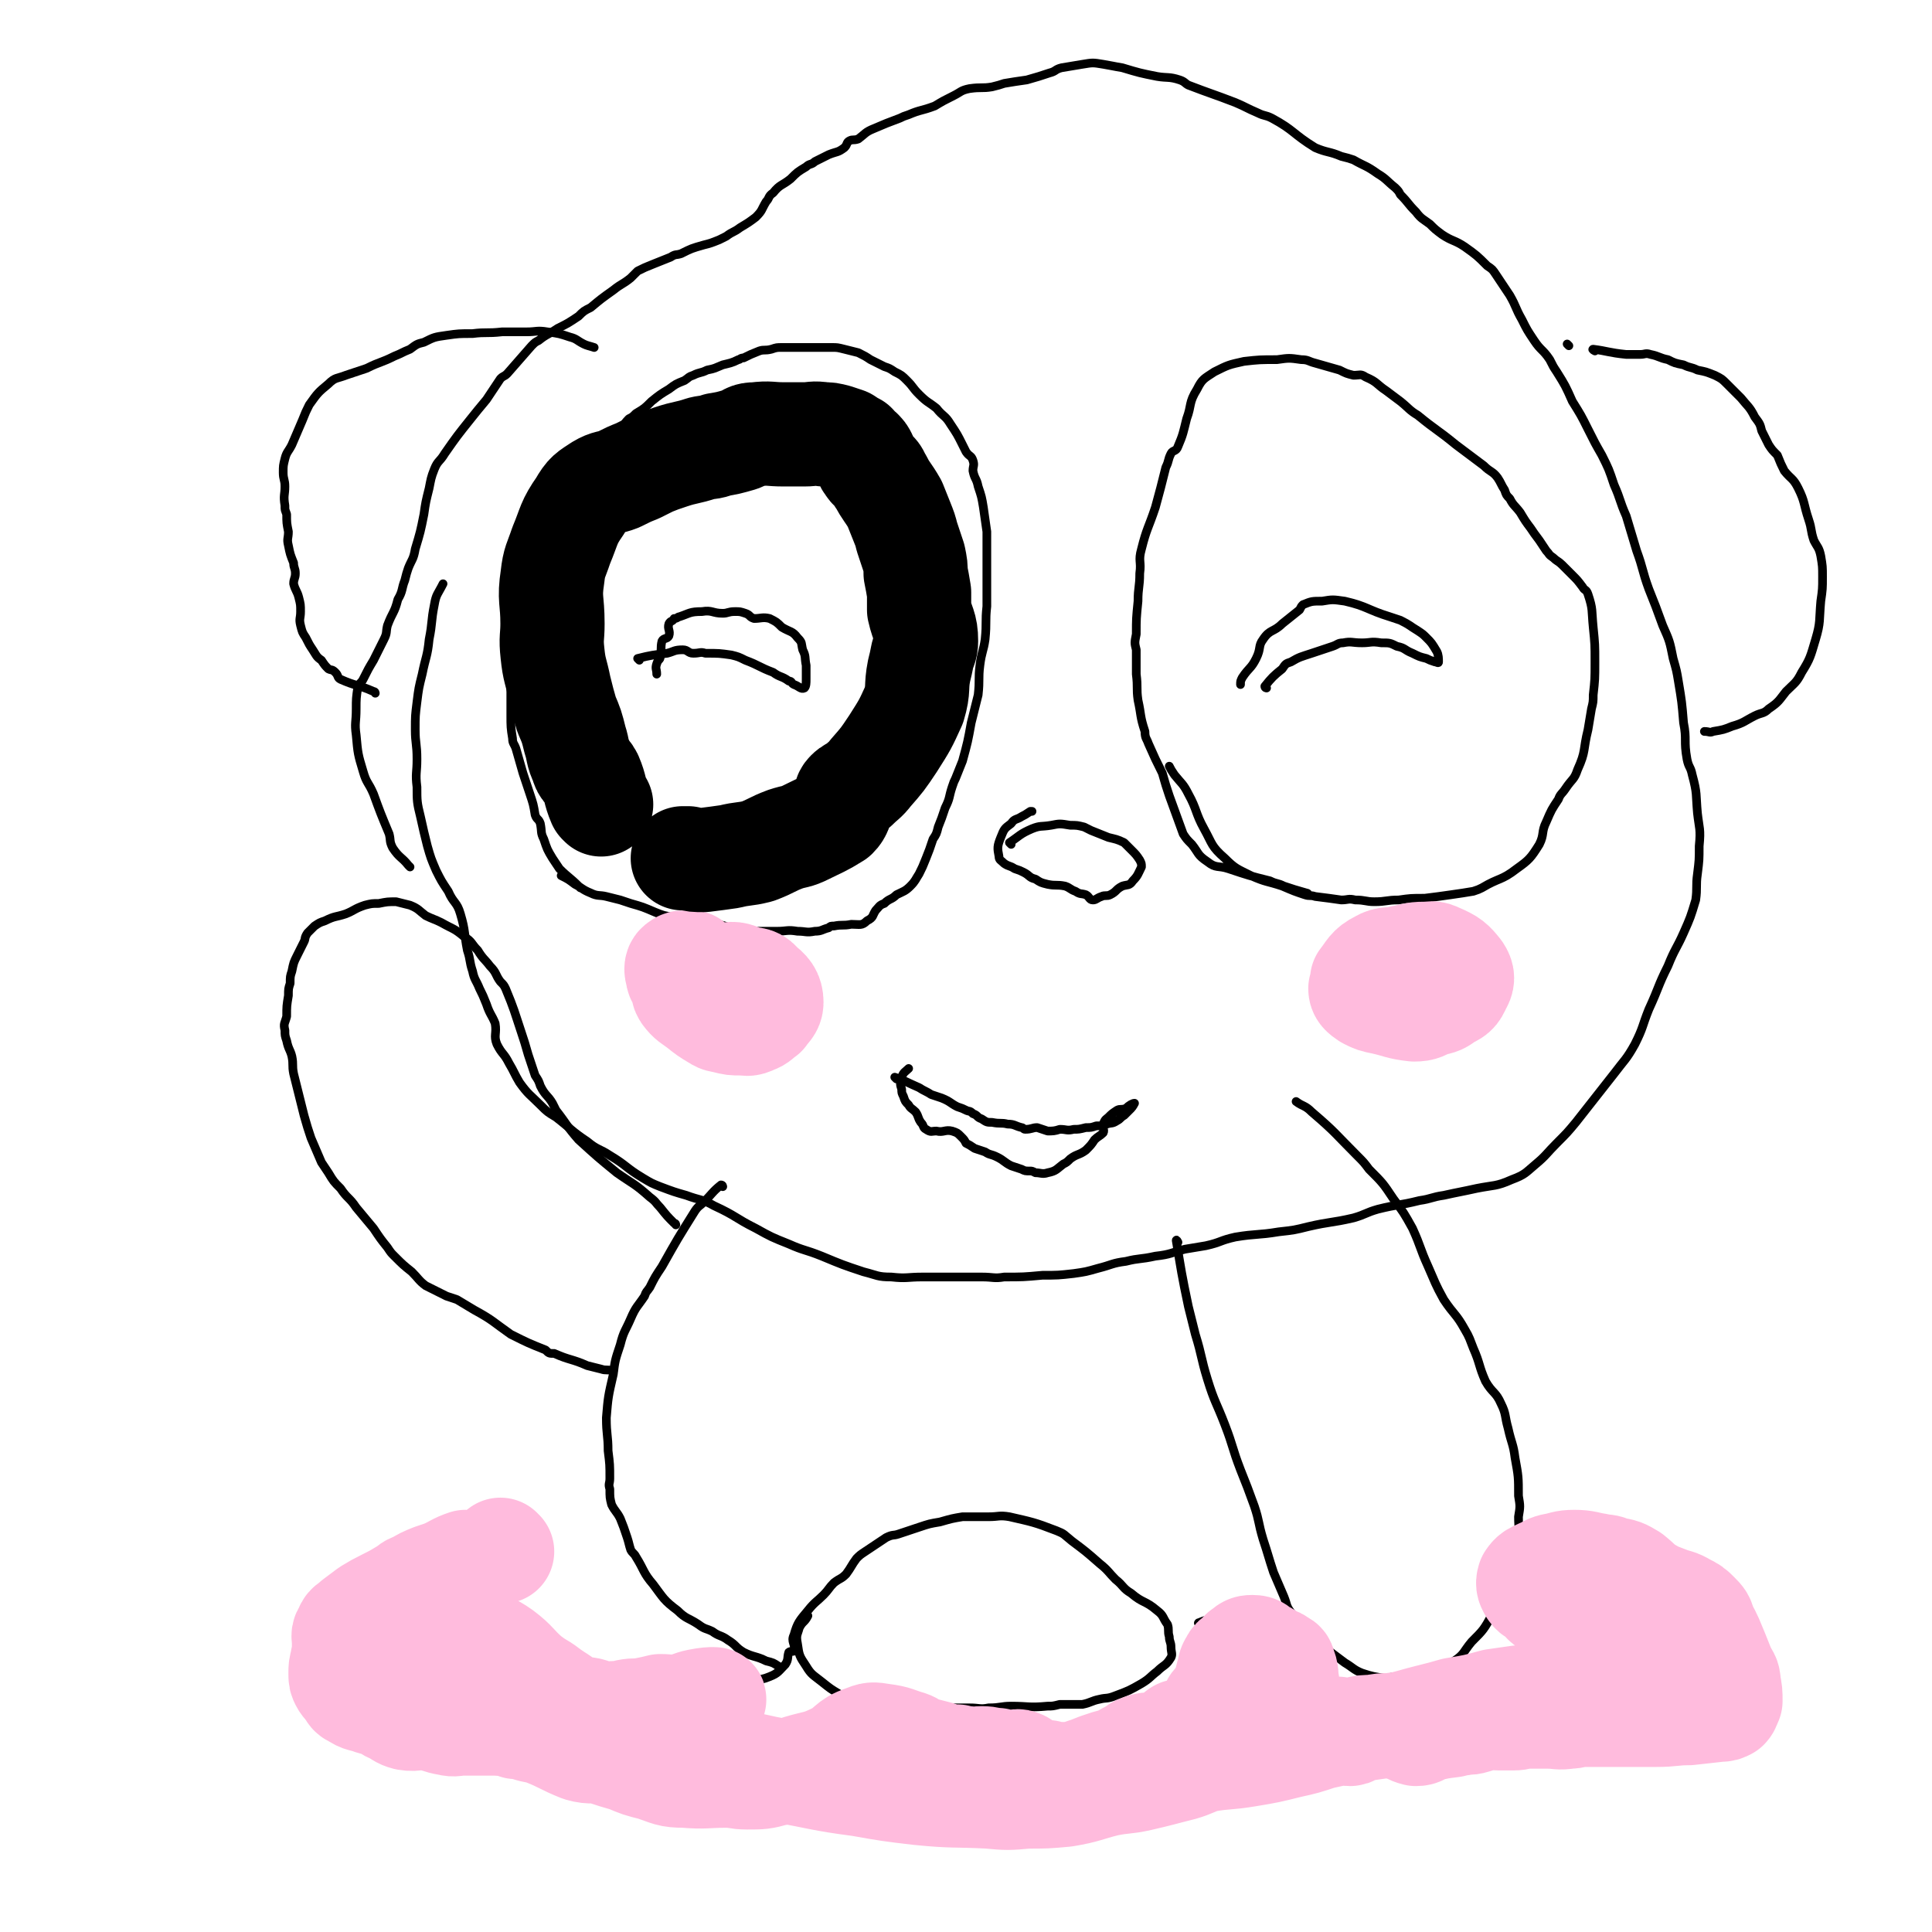 <svg viewBox='0 0 1112 1112' version='1.1' xmlns='http://www.w3.org/2000/svg' xmlns:xlink='http://www.w3.org/1999/xlink'><g fill='none' stroke='#000000' stroke-width='5' stroke-linecap='round' stroke-linejoin='round'><path d='M236,499c0,0 0,0 -1,-1 -4,-5 -5,-4 -9,-10 -2,-4 -1,-4 -2,-8 -5,-12 -5,-12 -9,-23 -3,-7 -4,-6 -6,-13 -3,-10 -3,-10 -4,-21 -1,-7 0,-7 0,-15 0,-6 0,-6 1,-13 1,-2 2,-2 3,-4 3,-6 3,-6 6,-11 3,-6 3,-6 6,-12 2,-4 1,-4 2,-8 3,-8 4,-7 6,-15 3,-5 2,-6 4,-11 1,-4 1,-4 2,-7 2,-5 3,-5 4,-11 3,-10 3,-10 5,-20 1,-7 1,-7 3,-15 1,-5 1,-6 3,-11 2,-5 3,-4 6,-9 7,-10 7,-10 15,-20 4,-5 4,-5 9,-11 4,-6 4,-6 8,-12 2,-2 2,-1 4,-3 7,-8 7,-8 14,-16 2,-2 2,-2 4,-3 5,-4 5,-3 11,-7 6,-3 6,-3 12,-7 3,-3 3,-3 7,-5 6,-5 6,-5 13,-10 5,-4 5,-3 10,-7 2,-2 2,-2 4,-4 4,-2 4,-2 9,-4 5,-2 5,-2 10,-4 3,-2 3,-1 6,-2 6,-3 6,-3 13,-5 4,-1 4,-1 9,-3 2,-1 2,-1 4,-2 4,-3 4,-2 8,-5 5,-3 5,-3 9,-6 4,-4 3,-4 6,-9 2,-2 1,-3 4,-5 4,-5 5,-4 10,-8 4,-4 4,-4 9,-7 2,-2 3,-1 5,-3 4,-2 4,-2 8,-4 5,-2 5,-1 9,-4 2,-2 1,-3 3,-4 2,-1 2,0 5,-1 4,-3 4,-4 9,-6 7,-3 7,-3 15,-6 2,-1 2,-1 5,-2 7,-3 7,-2 15,-5 5,-3 5,-3 11,-6 4,-2 4,-3 9,-4 7,-1 7,0 13,-1 4,-1 4,-1 7,-2 6,-1 6,-1 13,-2 7,-2 7,-2 13,-4 4,-1 3,-2 7,-3 6,-1 6,-1 12,-2 6,-1 6,-1 12,0 6,1 5,1 11,2 10,3 10,3 20,5 6,1 7,0 13,2 3,1 3,2 5,3 13,5 14,5 27,10 7,3 6,3 13,6 4,2 4,1 8,3 13,7 12,9 25,17 7,3 8,2 15,5 4,1 4,1 7,2 7,4 7,3 14,8 5,3 5,4 10,8 2,2 2,2 3,4 5,5 4,5 9,10 3,4 4,4 8,7 3,3 3,3 7,6 6,4 7,3 13,7 7,5 7,5 13,11 3,2 3,2 5,5 4,6 4,6 8,12 4,7 3,7 7,14 3,6 3,6 7,12 4,6 5,5 9,11 2,4 2,4 4,7 5,8 5,8 9,17 5,8 5,8 9,16 4,8 4,8 8,15 4,8 4,8 7,17 4,9 3,9 7,18 3,10 3,10 6,20 4,11 3,11 7,22 4,10 4,10 8,21 4,9 4,9 6,19 2,7 2,7 3,13 2,12 2,12 3,24 2,10 0,10 2,21 1,5 2,4 3,9 3,11 2,11 3,22 1,9 2,9 1,19 0,8 0,8 -1,16 -1,7 0,8 -1,15 -3,10 -3,10 -7,19 -4,9 -5,9 -9,19 -6,12 -5,12 -11,25 -4,10 -3,10 -8,20 -5,9 -6,9 -12,17 -11,14 -11,14 -22,28 -5,6 -5,6 -11,12 -6,6 -6,7 -12,12 -6,5 -6,6 -14,9 -9,4 -10,3 -20,5 -9,2 -10,2 -19,4 -7,1 -7,2 -14,3 -12,3 -12,2 -24,5 -7,2 -7,3 -14,5 -13,3 -13,2 -26,5 -8,2 -8,2 -17,3 -12,2 -13,1 -25,3 -9,2 -8,3 -17,5 -6,1 -6,1 -12,2 -8,2 -8,3 -17,4 -9,2 -9,1 -17,3 -8,1 -8,2 -16,4 -7,2 -7,2 -14,3 -9,1 -9,1 -18,1 -11,1 -11,1 -22,1 -6,1 -6,0 -13,0 -7,0 -7,0 -13,0 -11,0 -11,0 -21,0 -9,0 -9,1 -18,0 -8,0 -8,-1 -16,-3 -12,-4 -12,-4 -24,-9 -10,-4 -10,-3 -19,-7 -10,-4 -10,-4 -19,-9 -12,-6 -11,-7 -24,-13 -7,-4 -8,-3 -16,-6 -7,-2 -7,-2 -15,-5 -5,-2 -5,-2 -10,-5 -10,-6 -9,-7 -19,-13 -6,-4 -7,-3 -13,-8 -9,-6 -9,-7 -18,-14 -5,-3 -5,-3 -9,-7 -6,-6 -7,-6 -12,-13 -3,-5 -3,-6 -6,-11 -3,-6 -4,-5 -7,-11 -2,-5 0,-6 -1,-12 -2,-5 -3,-5 -5,-11 -2,-5 -2,-5 -4,-9 -2,-5 -3,-5 -4,-10 -2,-6 -1,-6 -3,-12 -2,-10 -1,-11 -4,-21 -2,-7 -4,-6 -7,-13 -4,-6 -4,-6 -7,-12 -3,-7 -3,-7 -5,-14 -2,-8 -2,-8 -4,-17 -2,-8 -2,-9 -2,-17 -1,-8 0,-8 0,-16 0,-9 -1,-9 -1,-17 0,-8 0,-8 1,-16 1,-8 1,-8 3,-16 2,-10 3,-10 4,-20 2,-10 1,-10 3,-20 1,-6 2,-6 5,-12 0,0 0,0 0,0 '/><path d='M216,399c0,0 0,-1 -1,-1 -9,-4 -10,-3 -19,-7 -2,-1 -1,-2 -3,-4 -2,-2 -2,-1 -4,-2 -2,-2 -2,-2 -4,-5 -3,-2 -3,-3 -5,-6 -2,-3 -2,-3 -4,-7 -2,-3 -2,-3 -3,-7 -1,-4 0,-4 0,-8 0,-4 0,-4 -1,-8 -1,-4 -2,-4 -3,-8 0,-3 1,-3 1,-6 0,-3 -1,-3 -1,-6 -2,-5 -2,-5 -3,-10 -1,-4 0,-4 0,-8 -1,-5 -1,-5 -1,-10 -1,-3 -1,-2 -1,-5 -1,-6 0,-6 0,-11 0,-4 -1,-4 -1,-8 0,-4 0,-4 1,-8 1,-4 2,-4 4,-8 3,-7 3,-7 6,-14 2,-5 2,-5 4,-9 5,-7 5,-7 11,-12 4,-4 5,-3 10,-5 6,-2 6,-2 12,-4 8,-4 8,-3 16,-7 5,-2 4,-2 9,-4 4,-3 4,-3 8,-4 6,-3 6,-3 13,-4 7,-1 7,-1 15,-1 8,-1 8,0 17,-1 7,0 7,0 14,0 6,0 6,-1 12,0 7,1 7,1 13,3 4,1 4,2 8,4 2,1 3,1 6,2 '/><path d='M903,199c0,0 -1,-1 -1,-1 '/><path d='M918,202c0,0 -2,-1 -1,-1 8,1 9,2 19,3 4,0 4,0 8,0 3,0 3,-1 6,0 5,1 5,2 10,3 4,2 4,2 9,3 4,2 4,1 8,3 5,1 5,1 10,3 4,2 4,2 7,5 4,4 4,4 8,8 4,5 5,5 8,11 3,4 3,4 4,8 2,4 2,4 4,8 2,3 2,3 5,6 2,5 2,5 4,9 4,5 5,4 8,10 4,8 3,9 6,18 2,6 1,6 3,12 2,4 3,4 4,9 1,6 1,6 1,12 0,7 0,7 -1,14 -1,11 0,12 -3,22 -3,10 -3,11 -8,19 -3,6 -4,6 -9,11 -4,5 -4,6 -10,10 -3,3 -4,2 -8,4 -6,3 -6,4 -13,6 -5,2 -5,2 -11,3 -2,1 -2,0 -5,0 '/><path d='M582,486c0,0 -1,-1 -1,-1 6,-4 6,-5 13,-8 5,-2 5,-1 11,-2 5,-1 5,-1 11,0 4,0 4,0 8,1 2,1 2,1 4,2 5,2 5,2 10,4 4,1 5,1 9,3 2,2 2,2 4,4 3,3 3,3 5,6 1,2 1,2 1,4 -2,4 -2,5 -5,8 -2,3 -3,2 -6,3 -4,2 -3,3 -7,5 -2,1 -3,0 -5,1 -3,1 -3,2 -5,2 -2,0 -2,-2 -4,-3 -3,-1 -3,0 -6,-2 -3,-1 -3,-2 -6,-3 -5,-1 -5,0 -10,-1 -4,-1 -4,-1 -7,-3 -4,-1 -3,-2 -7,-4 -2,-1 -2,-1 -5,-2 -3,-2 -3,-1 -6,-3 -2,-2 -3,-2 -3,-4 -1,-5 -1,-6 1,-11 2,-5 2,-5 6,-8 2,-3 3,-2 6,-4 2,-1 2,-1 5,-3 0,0 0,0 1,0 '/><path d='M516,621c0,0 -1,-1 -1,-1 6,2 7,3 14,6 3,2 4,2 7,4 3,1 3,1 6,2 5,2 5,3 9,5 3,1 3,1 5,2 2,1 2,0 4,2 3,1 2,2 5,3 3,2 3,2 6,2 5,1 5,0 9,1 4,0 4,1 8,2 1,0 1,1 2,1 4,0 4,-1 7,-1 3,1 3,1 6,2 3,0 4,0 7,-1 4,0 4,1 8,0 3,0 3,0 7,-1 3,0 3,0 6,-1 3,0 3,0 6,-1 3,-1 3,0 6,-2 2,-1 2,-2 4,-3 2,-2 2,-2 4,-4 1,-1 2,-3 2,-3 -1,0 -3,1 -5,3 -3,1 -3,0 -5,1 -3,2 -3,2 -5,4 -1,1 -2,1 -3,4 -1,2 1,3 0,5 -2,2 -3,2 -5,4 -2,3 -2,3 -5,6 -4,3 -5,2 -9,5 -2,2 -2,2 -4,3 -4,3 -4,4 -9,5 -3,1 -4,0 -7,0 -2,-1 -2,-1 -3,-1 -3,0 -3,0 -5,-1 -3,-1 -3,-1 -6,-2 -4,-2 -4,-3 -8,-5 -4,-2 -4,-1 -7,-3 -3,-1 -3,-1 -6,-2 -3,-2 -3,-2 -5,-3 -1,-2 -1,-2 -3,-4 -2,-2 -2,-2 -5,-3 -4,-1 -5,1 -9,0 -3,0 -3,1 -6,-1 -2,-1 -1,-2 -3,-4 -2,-3 -1,-3 -3,-6 -2,-2 -3,-2 -4,-4 -2,-2 -2,-2 -3,-5 -1,-2 -1,-2 -1,-4 -1,-3 -1,-4 0,-7 1,-3 2,-3 4,-5 '/><path d='M334,511c0,0 0,0 -1,-1 -5,-5 -6,-5 -11,-10 -2,-3 -2,-3 -4,-6 -3,-5 -3,-5 -5,-11 -2,-4 -1,-4 -2,-9 -1,-3 -2,-2 -3,-5 -1,-6 -1,-6 -3,-12 -2,-6 -2,-6 -4,-12 -2,-7 -2,-7 -4,-14 -1,-3 -2,-3 -2,-6 -1,-6 -1,-7 -1,-13 0,-5 0,-5 0,-10 0,-5 0,-5 0,-9 1,-4 1,-4 2,-9 1,-6 1,-6 2,-12 1,-7 0,-7 1,-14 1,-8 1,-8 2,-15 1,-6 1,-6 2,-12 2,-6 1,-6 2,-11 1,-2 1,-2 2,-4 1,-6 0,-6 1,-11 1,-6 2,-6 4,-12 2,-4 1,-4 3,-8 0,-3 0,-3 1,-5 3,-3 3,-2 6,-5 4,-4 3,-4 8,-8 4,-4 5,-4 10,-7 2,-2 2,-3 4,-4 5,-4 6,-3 11,-7 4,-3 3,-4 7,-8 2,-1 2,-1 4,-3 5,-3 5,-3 9,-7 5,-4 5,-4 10,-7 4,-3 4,-3 9,-5 3,-2 2,-2 5,-3 4,-2 4,-1 8,-3 5,-1 4,-1 9,-3 4,-1 5,-1 9,-3 1,0 1,-1 3,-1 4,-2 4,-2 9,-4 3,-1 3,0 7,-1 3,-1 3,-1 6,-1 5,0 5,0 11,0 5,0 5,0 10,0 4,0 4,0 8,0 3,0 3,0 7,1 4,1 4,1 8,2 4,2 4,2 7,4 4,2 4,2 8,4 3,1 3,1 6,3 4,2 4,2 7,5 4,4 3,4 7,8 5,5 5,4 10,8 4,5 5,4 8,9 4,6 4,6 7,12 1,2 1,2 2,4 2,3 3,2 4,5 1,3 0,3 0,6 1,5 2,4 3,9 2,6 2,6 3,12 1,7 1,7 2,14 0,4 0,4 0,8 0,8 0,8 0,15 0,10 0,10 0,20 -1,9 0,9 -1,19 -1,7 -2,7 -3,15 -1,8 0,8 -1,17 -2,8 -2,8 -4,16 -2,11 -2,11 -5,22 -2,5 -2,5 -4,10 -1,2 -1,2 -2,5 -2,6 -1,6 -4,12 -2,6 -2,6 -4,11 -1,4 -1,4 -3,7 -2,6 -2,6 -4,11 -2,5 -2,5 -4,9 -2,3 -2,4 -5,7 -3,3 -4,3 -8,5 -3,3 -4,2 -7,5 -3,1 -3,2 -5,4 -2,3 -1,4 -5,6 -3,3 -4,2 -9,2 -5,1 -5,0 -10,1 -2,0 -2,0 -3,1 -4,1 -4,2 -8,2 -5,1 -5,0 -10,0 -6,-1 -6,0 -12,0 -5,0 -5,0 -10,0 -2,0 -2,0 -5,0 -4,-1 -4,0 -8,-1 -6,-1 -5,-2 -11,-3 -5,-2 -5,-2 -10,-3 -3,-1 -3,1 -7,1 -4,-1 -4,-1 -8,-2 -6,-1 -6,-1 -11,-3 -7,-3 -7,-3 -14,-5 -3,-1 -3,-1 -6,-2 -4,-1 -4,-1 -8,-2 -4,-1 -5,0 -9,-2 -5,-2 -5,-3 -9,-5 -4,-3 -4,-3 -8,-5 '/><path d='M368,380c0,0 -1,-1 -1,-1 8,-2 9,-2 17,-3 4,-1 4,-2 9,-2 3,0 3,2 6,2 4,0 4,-1 7,0 8,0 8,0 15,1 4,1 4,1 8,3 8,3 8,4 16,7 4,3 5,2 9,5 2,0 1,1 3,2 3,1 4,3 6,2 1,-1 1,-3 1,-5 0,-4 0,-4 0,-8 -1,-5 0,-5 -2,-9 -1,-4 0,-4 -3,-7 -3,-4 -4,-3 -9,-6 -3,-3 -3,-3 -7,-5 -4,-1 -5,0 -9,0 -3,-1 -2,-2 -5,-3 -3,-1 -3,-1 -6,-1 -4,0 -4,1 -7,1 -6,0 -6,-2 -12,-1 -7,0 -7,1 -13,3 -1,0 -1,1 -3,1 -1,2 -2,1 -3,3 -1,3 1,4 0,7 -1,2 -3,1 -4,3 -1,4 0,5 -1,9 0,2 -1,1 -2,4 -1,3 0,3 0,6 '/><path d='M729,396c0,0 -1,0 -1,-1 4,-5 5,-6 10,-10 2,-3 2,-3 5,-4 5,-3 6,-3 12,-5 6,-2 6,-2 12,-4 3,-1 3,-2 6,-2 5,-1 5,0 11,0 5,0 5,-1 11,0 5,0 5,0 9,2 5,1 4,2 9,4 4,2 4,2 8,3 2,1 2,1 5,2 1,0 2,1 2,0 0,-2 0,-4 -1,-6 -3,-5 -3,-5 -6,-8 -2,-2 -2,-2 -5,-4 -5,-3 -4,-3 -10,-6 -3,-1 -3,-1 -6,-2 -13,-4 -13,-6 -26,-9 -7,-1 -7,-1 -13,0 -6,0 -6,0 -11,2 -1,1 -1,1 -2,3 -5,4 -5,4 -10,8 -5,5 -7,3 -11,9 -3,4 -1,5 -4,11 -3,6 -4,5 -8,11 -1,2 -1,2 -1,4 '/><path d='M753,515c0,0 0,-1 -1,-1 -7,-2 -7,-2 -13,-4 -4,-2 -4,-1 -8,-3 -12,-3 -12,-3 -24,-7 -6,-2 -7,0 -12,-4 -6,-4 -5,-5 -9,-10 -3,-3 -3,-3 -5,-6 -4,-11 -4,-11 -8,-22 -2,-6 -2,-6 -4,-13 -4,-8 -4,-8 -8,-17 -1,-3 -2,-3 -2,-7 -3,-9 -2,-9 -4,-18 -1,-7 0,-7 -1,-15 0,-7 0,-7 0,-14 -1,-4 -1,-4 0,-9 0,-9 0,-9 1,-19 0,-8 1,-8 1,-16 1,-7 -1,-7 1,-14 3,-12 4,-12 8,-24 3,-11 3,-11 6,-23 2,-4 1,-4 3,-8 1,-2 3,-1 4,-4 3,-7 3,-8 5,-16 3,-8 1,-9 6,-17 3,-6 4,-6 10,-10 8,-4 8,-4 17,-6 9,-1 9,-1 19,-1 7,-1 7,-1 14,0 4,0 4,1 8,2 7,2 7,2 14,4 4,2 4,2 8,3 4,0 4,-1 7,1 7,3 6,4 12,8 4,3 4,3 8,6 5,4 5,5 10,8 11,9 11,8 22,17 4,3 4,3 8,6 4,3 4,3 8,6 4,4 5,3 8,7 2,3 2,4 4,7 1,3 1,3 3,5 2,4 3,4 6,8 3,5 3,5 6,9 2,3 2,3 5,7 2,3 2,3 4,6 2,2 1,2 4,4 2,2 3,2 5,4 3,3 3,3 6,6 3,3 3,3 6,7 1,2 2,1 3,4 3,9 2,9 3,19 1,10 1,10 1,20 0,10 0,10 -1,19 0,4 0,4 -1,8 -1,6 -1,6 -2,12 -3,12 -1,12 -6,23 -2,6 -3,5 -7,11 -2,3 -3,3 -4,6 -4,6 -4,6 -7,13 -3,6 -1,7 -4,13 -5,8 -6,9 -13,14 -9,7 -10,5 -20,11 -2,1 -2,1 -5,2 -6,1 -6,1 -13,2 -7,1 -7,1 -15,2 -8,0 -8,0 -15,1 -7,0 -7,1 -14,1 -5,0 -5,-1 -11,-1 -4,-1 -4,0 -8,0 -7,-1 -7,-1 -15,-2 -3,-1 -3,0 -6,-1 -6,-2 -6,-2 -13,-5 -9,-3 -9,-2 -18,-6 -8,-4 -9,-4 -15,-10 -8,-7 -7,-8 -12,-17 -5,-9 -4,-11 -9,-20 -3,-6 -4,-6 -8,-11 -2,-3 -2,-3 -3,-5 '/><path d='M389,705c0,0 0,-1 -1,-1 -4,-4 -4,-4 -8,-9 -3,-3 -2,-3 -6,-6 -9,-8 -9,-7 -19,-14 -11,-9 -11,-9 -22,-19 -7,-8 -6,-8 -13,-17 -1,-2 -1,-2 -2,-4 -3,-5 -4,-4 -7,-10 -1,-3 -1,-3 -3,-6 -2,-6 -2,-6 -4,-12 -2,-7 -2,-7 -4,-13 -4,-12 -4,-13 -9,-25 -1,-2 -1,-2 -3,-4 -3,-4 -2,-5 -6,-9 -3,-4 -4,-4 -7,-9 -4,-4 -3,-5 -8,-8 -6,-5 -6,-4 -13,-8 -4,-2 -5,-2 -9,-4 -4,-3 -4,-4 -9,-6 -4,-1 -4,-1 -8,-2 -5,0 -5,0 -10,1 -4,0 -4,0 -8,1 -6,2 -6,3 -11,5 -6,2 -6,1 -12,4 -3,1 -3,1 -6,3 -2,2 -2,2 -4,4 -2,3 -1,3 -2,5 -2,4 -2,4 -4,8 -2,4 -2,4 -3,9 -1,3 -1,3 -1,7 -1,3 -1,3 -1,7 -1,6 -1,6 -1,12 -1,4 -2,4 -1,8 0,3 0,3 1,6 1,5 2,5 3,9 1,5 0,5 1,10 1,4 1,4 2,8 2,8 2,8 4,16 2,7 2,7 4,13 3,7 3,7 6,14 2,3 2,3 4,6 3,5 3,5 7,9 4,6 5,5 9,11 5,6 5,6 10,12 4,6 4,6 8,11 2,3 2,3 4,5 5,5 5,5 10,9 4,4 4,5 8,8 6,3 6,3 12,6 3,1 3,1 6,2 5,3 5,3 10,6 11,6 11,7 21,14 10,5 10,5 20,9 2,2 2,2 5,2 9,4 10,3 19,7 4,1 4,1 8,2 3,1 3,0 7,1 '/><path d='M416,683c0,0 0,-1 -1,-1 -5,4 -5,5 -10,10 -2,2 -3,2 -5,5 -10,16 -10,16 -19,32 -4,6 -4,6 -7,12 -2,3 -2,2 -3,5 -4,6 -5,6 -8,13 -3,7 -4,7 -6,15 -3,9 -3,9 -4,17 -3,13 -3,13 -4,25 0,10 1,10 1,19 1,8 1,8 1,16 0,3 -1,3 0,6 0,5 0,5 1,9 2,4 3,4 5,8 2,5 2,5 4,11 1,3 1,4 2,7 1,2 2,2 3,4 5,8 4,9 10,16 6,8 6,9 14,15 5,5 6,4 12,8 4,3 4,2 8,4 4,3 5,2 9,5 5,3 4,4 9,7 6,3 7,2 13,5 4,1 4,1 7,3 '/><path d='M428,969c0,0 -1,-1 -1,-1 7,-2 9,0 16,-3 5,-2 5,-3 9,-7 2,-3 1,-4 2,-7 1,-1 3,0 3,-1 1,-4 -2,-5 0,-9 2,-7 3,-8 8,-14 4,-5 5,-5 9,-9 3,-3 3,-4 6,-7 4,-3 4,-2 7,-5 3,-4 3,-5 6,-9 2,-2 2,-2 5,-4 6,-4 6,-4 12,-8 4,-2 4,-1 7,-2 6,-2 6,-2 12,-4 6,-2 6,-2 12,-3 7,-2 7,-2 13,-3 3,0 3,0 5,0 5,0 5,0 10,0 6,0 6,-1 12,0 13,3 14,3 27,8 5,2 4,2 9,6 8,6 8,6 16,13 5,4 5,5 9,9 5,4 4,5 9,8 7,6 8,4 15,10 4,3 3,4 6,8 1,3 0,4 1,7 0,3 1,3 1,6 0,3 1,4 0,6 -3,5 -4,4 -8,8 -4,3 -4,4 -9,7 -7,4 -7,4 -15,7 -5,2 -5,1 -9,2 -5,1 -5,2 -10,3 -6,0 -6,0 -13,0 -4,1 -4,1 -7,1 -11,1 -11,0 -21,0 -6,0 -6,1 -13,1 -5,1 -5,0 -11,0 -6,0 -6,0 -12,0 -4,0 -4,0 -9,-1 -5,-1 -5,-1 -10,-1 -4,0 -4,0 -8,0 -7,0 -7,0 -13,-1 -6,-1 -6,-2 -12,-3 -5,-2 -6,0 -11,-2 -5,-3 -5,-3 -10,-7 -5,-4 -6,-4 -9,-9 -4,-6 -4,-6 -5,-13 -1,-5 0,-5 1,-9 2,-4 3,-3 5,-7 '/><path d='M691,935c0,0 -2,-1 -1,-1 7,-3 9,-2 17,-5 3,-1 3,-2 6,-4 5,-2 5,-2 10,-3 '/><path d='M678,715c0,0 -1,-2 -1,-1 3,18 3,19 7,38 2,8 2,8 4,16 4,13 3,13 7,26 4,13 5,13 10,26 5,13 4,13 9,26 4,10 4,10 8,21 3,9 2,9 5,19 3,9 3,10 6,19 3,7 3,7 6,14 2,5 1,5 4,9 5,8 5,8 12,15 5,5 6,4 11,8 4,3 4,3 8,6 5,3 5,4 10,6 6,2 7,2 13,3 3,0 3,-1 7,-1 5,0 5,0 10,-1 3,0 4,0 7,-1 8,-3 8,-2 16,-7 6,-4 5,-5 10,-11 7,-7 7,-7 12,-16 3,-4 2,-4 4,-8 1,-2 2,-2 2,-4 5,-15 5,-15 8,-29 2,-8 1,-8 1,-15 1,-6 1,-6 0,-12 0,-11 0,-11 -2,-22 -1,-8 -2,-8 -4,-17 -2,-7 -1,-8 -4,-14 -3,-7 -5,-6 -9,-13 -4,-9 -3,-10 -7,-19 -2,-5 -2,-6 -5,-11 -5,-9 -6,-8 -12,-17 -5,-9 -5,-10 -9,-19 -5,-11 -4,-11 -9,-22 -5,-9 -5,-9 -11,-17 -6,-9 -6,-9 -14,-17 -3,-4 -3,-4 -7,-8 -13,-13 -12,-13 -26,-25 -4,-4 -5,-3 -9,-6 '/></g>
<g fill='none' stroke='#FFBBDD' stroke-width='60' stroke-linecap='round' stroke-linejoin='round'><path d='M405,569c0,0 -1,-1 -1,-1 6,-4 7,-5 14,-7 5,-1 6,0 11,2 5,1 6,0 9,4 4,3 6,5 6,10 0,3 -2,4 -4,7 -3,2 -3,3 -6,4 -4,2 -4,1 -8,1 -4,0 -4,0 -8,-1 -3,-1 -3,0 -6,-2 -5,-3 -5,-3 -10,-7 -4,-3 -5,-3 -8,-7 -2,-3 0,-4 -1,-7 -1,-2 -3,-1 -3,-4 -1,-3 -1,-5 1,-6 2,-2 3,0 7,-1 '/><path d='M785,565c0,0 -1,0 -1,-1 4,-5 4,-7 10,-10 5,-3 6,-1 13,-3 6,-1 6,-2 13,-2 4,0 4,-1 8,1 7,3 8,4 12,9 2,3 2,5 0,8 -2,5 -3,5 -7,7 -4,3 -4,3 -9,4 -5,2 -5,3 -10,3 -9,-1 -9,-2 -18,-4 -5,-1 -5,-1 -9,-3 -3,-2 -4,-3 -4,-5 1,-2 2,-2 5,-4 '/><path d='M289,893c0,0 -1,-1 -1,-1 '/><path d='M269,900c0,0 0,-1 -1,-1 -6,2 -6,3 -13,6 -3,1 -3,1 -6,2 -5,2 -5,2 -10,5 -4,1 -3,2 -7,4 -5,3 -5,3 -11,6 -4,2 -4,2 -9,5 -4,3 -4,3 -8,6 -3,3 -4,2 -5,6 -2,2 -1,3 -1,6 0,3 0,3 0,6 0,3 -1,3 -1,5 -1,4 -1,4 -1,7 0,3 0,3 1,5 1,2 2,2 3,4 2,2 1,3 4,4 4,3 5,2 10,4 3,1 3,0 6,2 3,1 3,2 6,3 4,2 4,3 8,4 6,1 6,-1 12,0 6,1 6,2 12,3 4,1 4,0 8,0 6,0 6,0 11,0 4,0 4,0 8,0 3,0 5,1 5,-1 1,-4 -1,-6 -3,-10 -2,-3 -4,-1 -7,-4 -6,-5 -6,-5 -11,-11 -5,-7 -5,-7 -10,-13 -4,-5 -4,-5 -7,-10 -2,-3 -3,-4 -3,-8 0,-1 1,-2 3,-2 5,1 5,2 10,4 6,3 6,3 12,6 7,4 8,3 15,8 8,6 7,7 15,14 4,3 4,3 9,6 4,3 4,3 7,5 5,3 5,4 9,6 5,2 5,1 10,2 4,1 4,2 8,2 4,1 4,0 7,0 4,0 4,0 7,1 2,1 2,2 4,2 4,1 4,0 8,0 3,0 3,0 7,0 3,0 3,1 7,0 3,0 3,0 6,-1 4,-1 4,-1 7,-2 2,-1 2,-2 4,-4 1,-1 1,-1 3,-2 2,-1 5,-2 4,-2 -2,0 -4,0 -9,1 -5,1 -5,2 -11,3 -5,1 -5,0 -11,0 -4,1 -4,1 -9,2 -5,1 -5,0 -10,1 -6,2 -6,2 -12,3 -12,2 -12,1 -24,3 -7,1 -7,1 -14,1 -5,1 -5,0 -10,1 -2,0 -5,0 -4,1 0,0 3,0 6,1 6,2 6,1 11,3 10,4 10,5 20,9 7,2 7,0 14,2 6,2 6,2 13,4 7,3 7,3 15,5 9,3 9,4 18,4 12,1 12,0 24,0 6,0 6,1 12,1 8,0 9,0 16,-2 7,-1 7,-1 14,-4 10,-3 11,-2 21,-7 8,-4 7,-7 16,-10 5,-2 5,-2 11,-1 8,1 8,2 15,4 3,1 3,2 6,3 3,1 3,1 7,2 4,1 4,1 7,2 4,1 4,1 8,1 3,1 3,1 6,1 4,1 4,0 8,0 5,0 5,1 9,1 4,1 4,1 8,1 2,1 3,-1 5,0 3,1 2,2 5,4 2,1 2,1 4,1 4,1 4,1 7,1 3,1 3,1 6,1 3,1 3,0 6,0 3,0 3,0 6,-1 6,-2 6,-2 11,-4 3,-1 3,-1 6,-2 3,-1 4,0 6,-1 2,-1 2,-2 4,-3 2,-1 2,-1 4,-2 3,-2 2,-2 5,-3 3,-1 4,-1 7,-1 3,0 4,2 7,1 3,0 3,0 5,-2 2,-3 0,-5 2,-6 2,-2 4,1 6,0 3,0 3,-1 5,-2 2,-1 3,0 5,-1 2,-1 2,-2 3,-5 1,-3 0,-3 1,-6 0,-2 0,-2 2,-4 2,-3 2,-3 4,-6 2,-2 1,-2 2,-4 0,-3 0,-3 1,-6 1,-3 0,-3 2,-6 1,-2 1,-2 3,-3 2,-2 2,-3 4,-4 2,-2 3,-2 5,-2 3,0 3,1 6,3 3,1 3,2 7,4 1,0 1,0 2,1 2,1 3,1 3,3 2,4 1,5 2,10 0,5 0,5 2,11 0,3 0,3 1,5 2,4 2,4 4,6 2,2 2,2 4,3 3,1 3,0 6,0 3,1 3,1 7,1 2,1 2,0 5,0 3,1 3,3 7,3 2,0 1,-2 4,-3 4,-1 4,-1 9,-1 5,-1 5,-1 10,-1 3,0 3,1 7,2 4,1 4,2 8,3 3,0 3,-1 5,-2 8,-2 8,-2 16,-3 3,-1 3,-1 5,-1 4,-1 4,0 7,-1 4,-1 4,-2 7,-2 4,-1 4,0 8,0 4,0 4,0 8,0 4,0 4,-1 8,-1 6,0 6,0 12,0 6,0 6,1 12,0 4,0 4,-1 8,-1 6,0 7,0 13,0 6,0 6,0 11,0 4,0 4,0 8,0 5,0 5,0 10,0 10,0 10,-1 19,-1 9,-1 9,-1 18,-2 2,0 2,0 4,-1 1,-1 1,-2 2,-4 0,-5 0,-5 -1,-10 0,-4 -1,-4 -3,-8 -2,-5 -2,-5 -4,-10 -3,-7 -3,-8 -7,-15 -1,-4 -1,-4 -4,-7 -3,-3 -3,-3 -7,-5 -5,-3 -5,-2 -10,-4 -5,-2 -6,-2 -11,-5 -5,-3 -5,-4 -10,-8 -5,-3 -5,-3 -11,-4 -4,-2 -4,-1 -8,-2 -7,-1 -7,-2 -14,-2 -6,0 -6,1 -12,2 -4,1 -4,2 -7,3 -4,2 -5,2 -7,5 -1,3 0,4 1,6 2,3 3,2 6,4 2,2 1,3 3,4 5,4 6,4 11,8 4,2 4,2 8,6 4,3 4,3 8,7 4,4 5,3 9,7 4,4 4,4 7,8 3,4 4,4 5,9 0,2 -1,2 -4,3 -5,3 -6,2 -12,3 -9,2 -9,1 -19,2 -8,1 -8,1 -16,1 -6,0 -6,0 -13,0 -7,1 -7,1 -14,2 -11,3 -11,3 -23,5 -7,2 -7,2 -15,4 -8,2 -7,2 -15,4 -14,2 -14,2 -28,4 -10,2 -10,2 -19,4 -9,3 -9,3 -18,5 -12,3 -12,3 -24,5 -12,2 -12,1 -24,3 -7,2 -7,3 -14,5 -12,3 -11,3 -24,6 -9,2 -9,1 -19,3 -12,3 -12,4 -24,6 -11,1 -11,1 -22,1 -11,1 -11,1 -22,0 -20,-1 -20,0 -40,-2 -17,-2 -17,-2 -34,-5 -23,-3 -23,-4 -46,-8 -13,-2 -13,-3 -26,-5 -10,-2 -10,-2 -20,-4 '/></g>
<g fill='none' stroke='#000000' stroke-width='60' stroke-linecap='round' stroke-linejoin='round'><path d='M346,463c0,0 0,0 -1,-1 -3,-7 -2,-8 -5,-15 -2,-4 -4,-3 -5,-8 -3,-6 -2,-7 -4,-13 -2,-8 -2,-8 -5,-15 -2,-7 -2,-7 -4,-15 -2,-10 -3,-10 -4,-20 -1,-9 0,-9 0,-17 0,-14 -2,-14 0,-27 1,-9 2,-9 5,-18 5,-12 4,-13 11,-23 4,-7 5,-7 11,-11 5,-3 6,-2 11,-4 6,-3 6,-3 11,-5 4,-2 4,-2 8,-4 5,-2 5,-2 11,-4 9,-3 9,-2 18,-5 4,-1 4,0 9,-2 6,-1 6,-1 13,-3 5,-2 4,-3 9,-3 8,-1 8,0 16,0 6,0 6,0 12,0 5,0 5,-1 11,0 3,0 3,0 7,1 3,1 3,1 6,2 3,2 3,2 5,3 1,2 2,2 3,3 2,2 2,2 3,4 1,2 0,3 2,5 1,2 2,2 4,4 2,2 1,3 3,5 3,6 4,6 8,13 2,5 2,5 4,10 2,5 2,5 3,9 2,6 2,6 4,12 1,5 1,5 1,9 1,5 1,5 2,11 0,5 0,5 0,10 2,9 4,9 4,18 0,4 -1,4 -2,8 -1,5 -1,5 -2,9 -2,10 0,10 -3,20 -5,11 -5,11 -12,22 -6,9 -6,9 -13,17 -3,4 -4,4 -8,8 -2,1 -3,1 -5,3 -2,2 -1,3 -2,5 -3,5 -2,6 -5,9 -8,5 -9,5 -17,9 -6,3 -6,2 -12,4 -8,3 -8,4 -16,7 -8,2 -8,1 -16,3 -7,1 -7,1 -15,2 -5,0 -5,0 -9,-1 -2,0 -2,0 -3,0 '/></g>
</svg>
